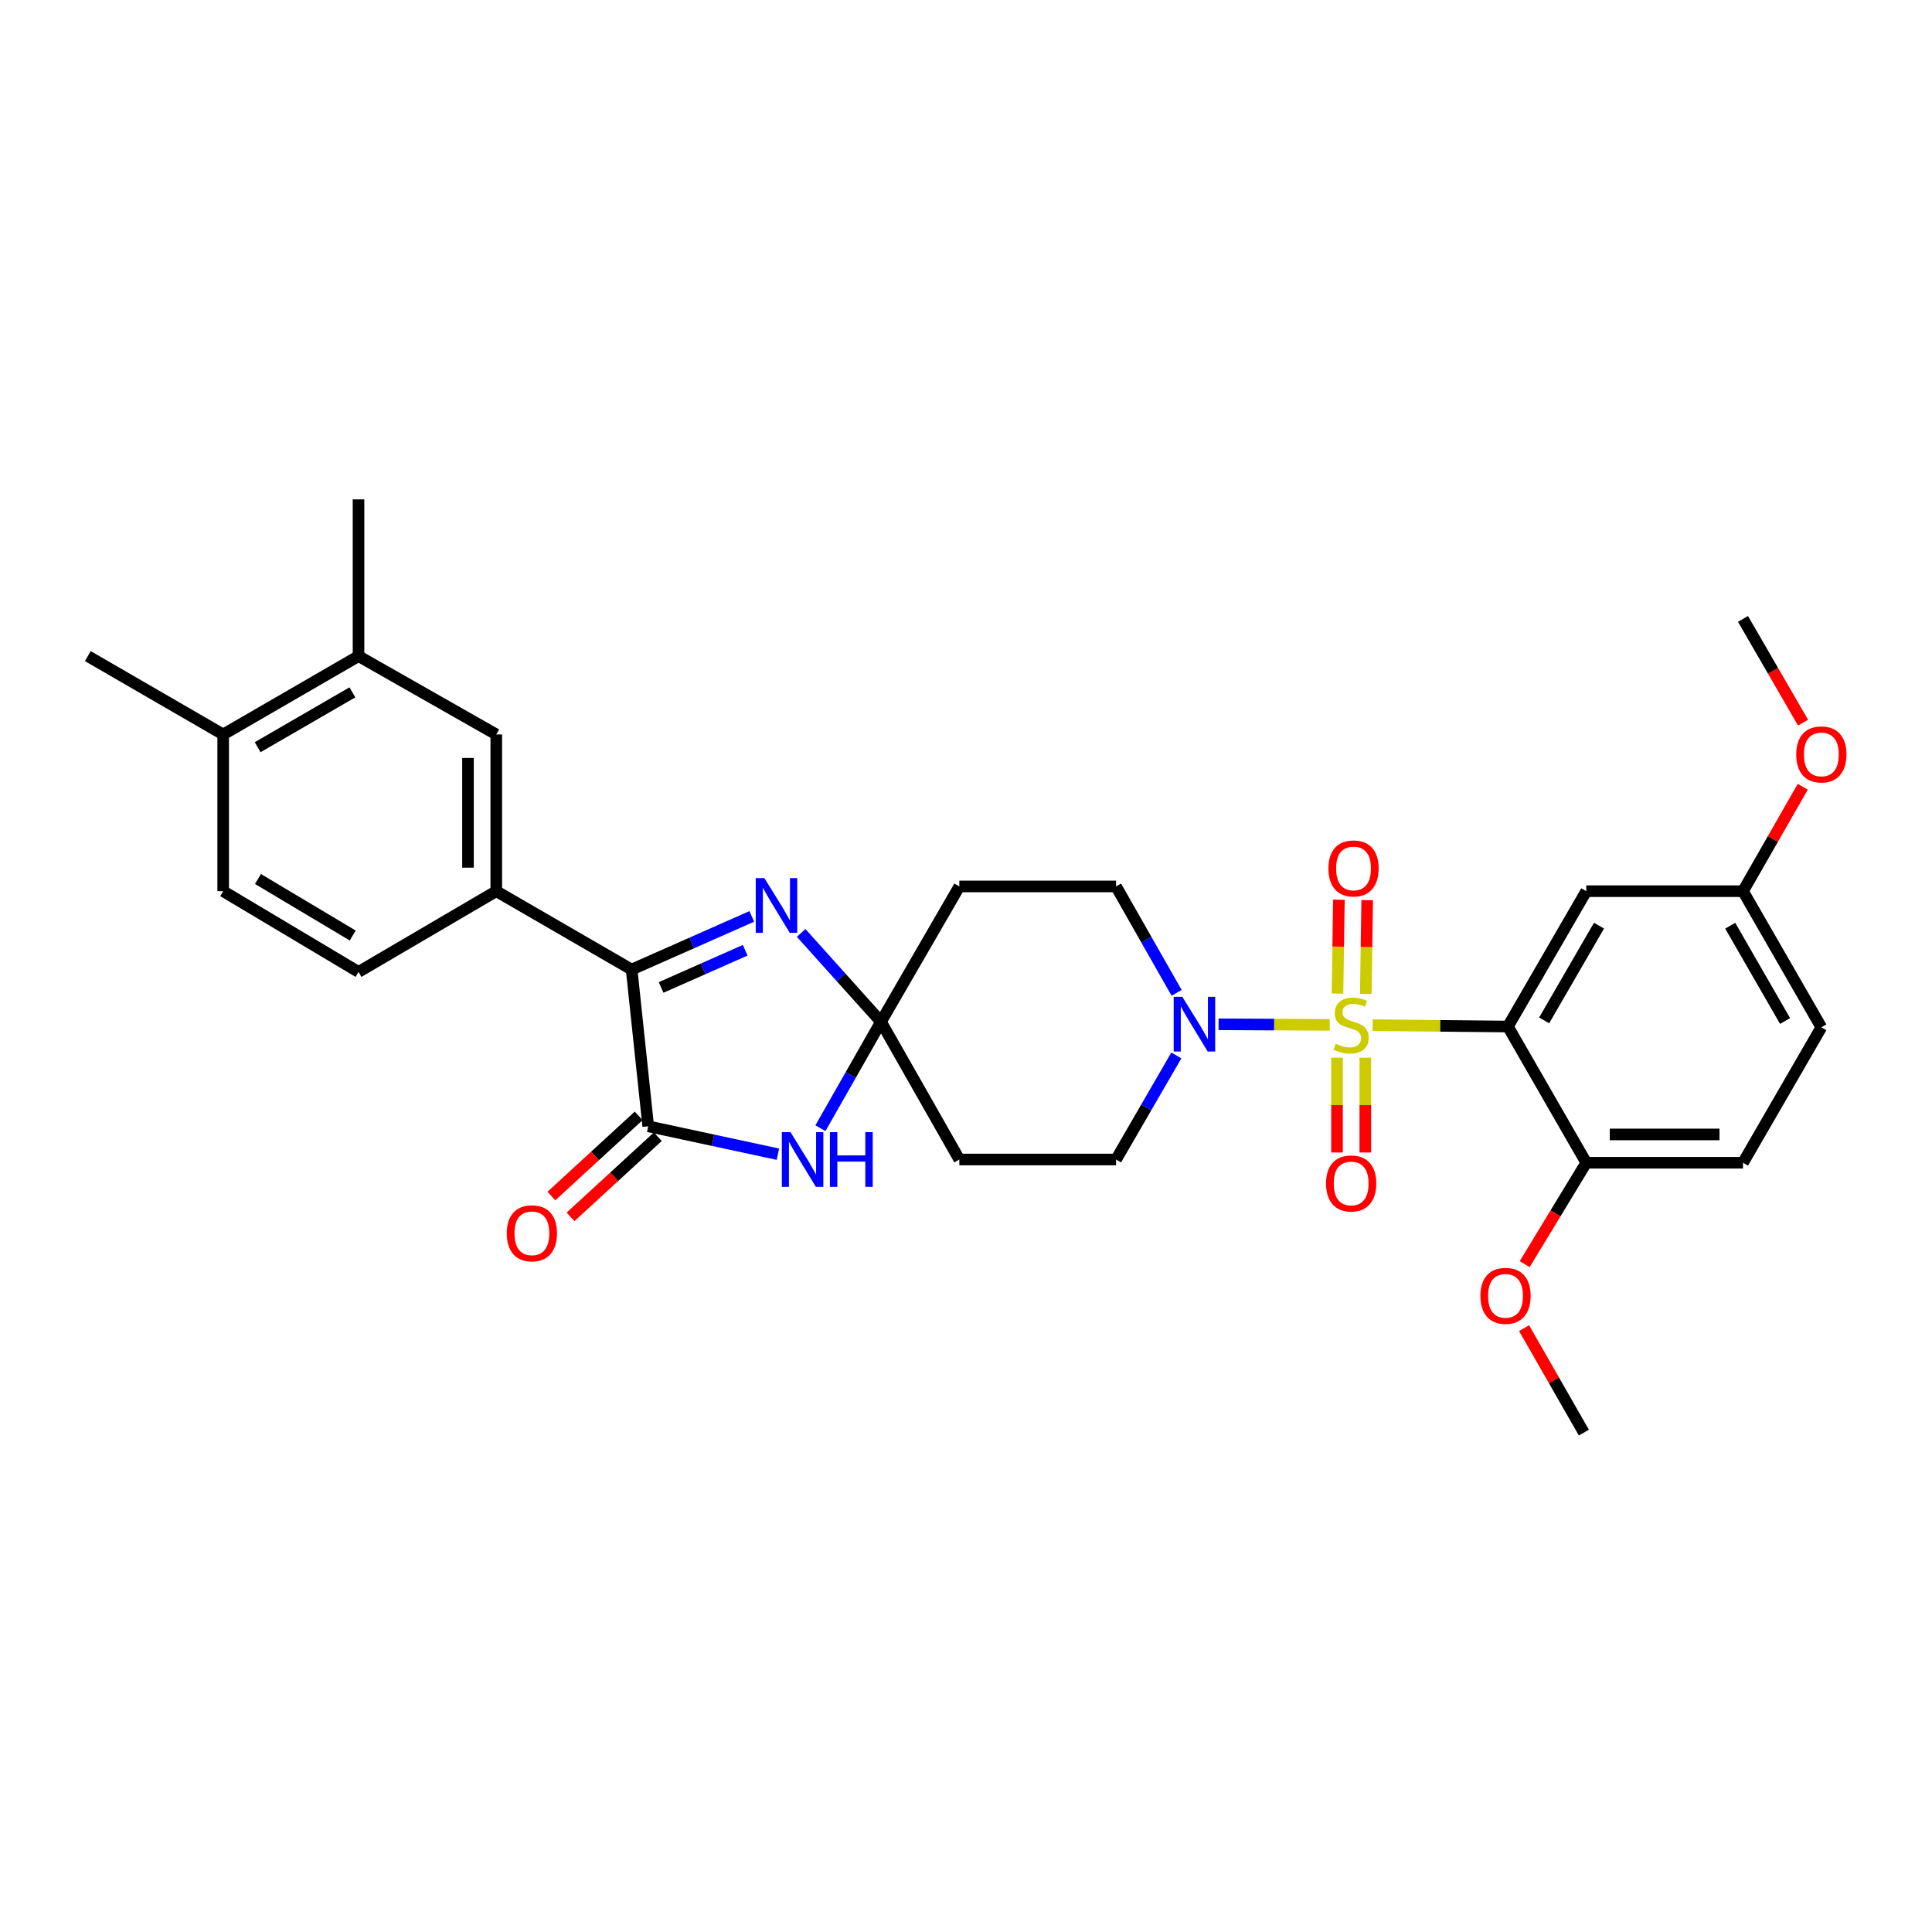 <?xml version='1.0' encoding='iso-8859-1'?>
<svg version='1.1' baseProfile='full'
              xmlns='http://www.w3.org/2000/svg'
                      xmlns:rdkit='http://www.rdkit.org/xml'
                      xmlns:xlink='http://www.w3.org/1999/xlink'
                  xml:space='preserve'
width='1000px' height='1000px' viewBox='0 0 1000 1000'>
<!-- END OF HEADER -->
<rect style='opacity:1.0;fill:#FFFFFF;stroke:none' width='1000' height='1000' x='0' y='0'> </rect>
<path class='bond-0' d='M 710.469,530.629 L 745.48,530.98' style='fill:none;fill-rule:evenodd;stroke:#CCCC00;stroke-width:6px;stroke-linecap:butt;stroke-linejoin:miter;stroke-opacity:1' />
<path class='bond-0' d='M 745.48,530.98 L 780.491,531.331' style='fill:none;fill-rule:evenodd;stroke:#000000;stroke-width:6px;stroke-linecap:butt;stroke-linejoin:miter;stroke-opacity:1' />
<path class='bond-6' d='M 688.252,530.462 L 659.49,530.318' style='fill:none;fill-rule:evenodd;stroke:#CCCC00;stroke-width:6px;stroke-linecap:butt;stroke-linejoin:miter;stroke-opacity:1' />
<path class='bond-6' d='M 659.49,530.318 L 630.728,530.174' style='fill:none;fill-rule:evenodd;stroke:#0000FF;stroke-width:6px;stroke-linecap:butt;stroke-linejoin:miter;stroke-opacity:1' />
<path class='bond-11' d='M 706.926,514.481 L 707.294,490.197' style='fill:none;fill-rule:evenodd;stroke:#CCCC00;stroke-width:6px;stroke-linecap:butt;stroke-linejoin:miter;stroke-opacity:1' />
<path class='bond-11' d='M 707.294,490.197 L 707.662,465.914' style='fill:none;fill-rule:evenodd;stroke:#FF0000;stroke-width:6px;stroke-linecap:butt;stroke-linejoin:miter;stroke-opacity:1' />
<path class='bond-11' d='M 692.284,514.259 L 692.651,489.976' style='fill:none;fill-rule:evenodd;stroke:#CCCC00;stroke-width:6px;stroke-linecap:butt;stroke-linejoin:miter;stroke-opacity:1' />
<path class='bond-11' d='M 692.651,489.976 L 693.019,465.692' style='fill:none;fill-rule:evenodd;stroke:#FF0000;stroke-width:6px;stroke-linecap:butt;stroke-linejoin:miter;stroke-opacity:1' />
<path class='bond-12' d='M 692.038,547.447 L 692.038,571.986' style='fill:none;fill-rule:evenodd;stroke:#CCCC00;stroke-width:6px;stroke-linecap:butt;stroke-linejoin:miter;stroke-opacity:1' />
<path class='bond-12' d='M 692.038,571.986 L 692.038,596.525' style='fill:none;fill-rule:evenodd;stroke:#FF0000;stroke-width:6px;stroke-linecap:butt;stroke-linejoin:miter;stroke-opacity:1' />
<path class='bond-12' d='M 706.683,547.447 L 706.683,571.986' style='fill:none;fill-rule:evenodd;stroke:#CCCC00;stroke-width:6px;stroke-linecap:butt;stroke-linejoin:miter;stroke-opacity:1' />
<path class='bond-12' d='M 706.683,571.986 L 706.683,596.525' style='fill:none;fill-rule:evenodd;stroke:#FF0000;stroke-width:6px;stroke-linecap:butt;stroke-linejoin:miter;stroke-opacity:1' />
<path class='bond-8' d='M 780.491,531.331 L 821.049,461.273' style='fill:none;fill-rule:evenodd;stroke:#000000;stroke-width:6px;stroke-linecap:butt;stroke-linejoin:miter;stroke-opacity:1' />
<path class='bond-8' d='M 799.249,528.16 L 827.639,479.119' style='fill:none;fill-rule:evenodd;stroke:#000000;stroke-width:6px;stroke-linecap:butt;stroke-linejoin:miter;stroke-opacity:1' />
<path class='bond-14' d='M 780.491,531.331 L 821.049,601.829' style='fill:none;fill-rule:evenodd;stroke:#000000;stroke-width:6px;stroke-linecap:butt;stroke-linejoin:miter;stroke-opacity:1' />
<path class='bond-1' d='M 456,528.882 L 496.549,458.824' style='fill:none;fill-rule:evenodd;stroke:#000000;stroke-width:6px;stroke-linecap:butt;stroke-linejoin:miter;stroke-opacity:1' />
<path class='bond-3' d='M 456,528.882 L 440.327,556.416' style='fill:none;fill-rule:evenodd;stroke:#000000;stroke-width:6px;stroke-linecap:butt;stroke-linejoin:miter;stroke-opacity:1' />
<path class='bond-3' d='M 440.327,556.416 L 424.653,583.95' style='fill:none;fill-rule:evenodd;stroke:#0000FF;stroke-width:6px;stroke-linecap:butt;stroke-linejoin:miter;stroke-opacity:1' />
<path class='bond-4' d='M 456,528.882 L 435.338,505.88' style='fill:none;fill-rule:evenodd;stroke:#000000;stroke-width:6px;stroke-linecap:butt;stroke-linejoin:miter;stroke-opacity:1' />
<path class='bond-4' d='M 435.338,505.88 L 414.676,482.878' style='fill:none;fill-rule:evenodd;stroke:#0000FF;stroke-width:6px;stroke-linecap:butt;stroke-linejoin:miter;stroke-opacity:1' />
<path class='bond-31' d='M 456,528.882 L 496.549,600.161' style='fill:none;fill-rule:evenodd;stroke:#000000;stroke-width:6px;stroke-linecap:butt;stroke-linejoin:miter;stroke-opacity:1' />
<path class='bond-2' d='M 335.523,582.97 L 369.083,590.19' style='fill:none;fill-rule:evenodd;stroke:#000000;stroke-width:6px;stroke-linecap:butt;stroke-linejoin:miter;stroke-opacity:1' />
<path class='bond-2' d='M 369.083,590.19 L 402.643,597.411' style='fill:none;fill-rule:evenodd;stroke:#0000FF;stroke-width:6px;stroke-linecap:butt;stroke-linejoin:miter;stroke-opacity:1' />
<path class='bond-18' d='M 330.57,577.577 L 307.985,598.322' style='fill:none;fill-rule:evenodd;stroke:#000000;stroke-width:6px;stroke-linecap:butt;stroke-linejoin:miter;stroke-opacity:1' />
<path class='bond-18' d='M 307.985,598.322 L 285.4,619.067' style='fill:none;fill-rule:evenodd;stroke:#FF0000;stroke-width:6px;stroke-linecap:butt;stroke-linejoin:miter;stroke-opacity:1' />
<path class='bond-18' d='M 340.477,588.362 L 317.892,609.107' style='fill:none;fill-rule:evenodd;stroke:#000000;stroke-width:6px;stroke-linecap:butt;stroke-linejoin:miter;stroke-opacity:1' />
<path class='bond-18' d='M 317.892,609.107 L 295.307,629.852' style='fill:none;fill-rule:evenodd;stroke:#FF0000;stroke-width:6px;stroke-linecap:butt;stroke-linejoin:miter;stroke-opacity:1' />
<path class='bond-33' d='M 335.523,582.97 L 326.932,501.839' style='fill:none;fill-rule:evenodd;stroke:#000000;stroke-width:6px;stroke-linecap:butt;stroke-linejoin:miter;stroke-opacity:1' />
<path class='bond-5' d='M 389.123,474.327 L 358.027,488.083' style='fill:none;fill-rule:evenodd;stroke:#0000FF;stroke-width:6px;stroke-linecap:butt;stroke-linejoin:miter;stroke-opacity:1' />
<path class='bond-5' d='M 358.027,488.083 L 326.932,501.839' style='fill:none;fill-rule:evenodd;stroke:#000000;stroke-width:6px;stroke-linecap:butt;stroke-linejoin:miter;stroke-opacity:1' />
<path class='bond-5' d='M 385.719,491.846 L 363.952,501.475' style='fill:none;fill-rule:evenodd;stroke:#0000FF;stroke-width:6px;stroke-linecap:butt;stroke-linejoin:miter;stroke-opacity:1' />
<path class='bond-5' d='M 363.952,501.475 L 342.185,511.105' style='fill:none;fill-rule:evenodd;stroke:#000000;stroke-width:6px;stroke-linecap:butt;stroke-linejoin:miter;stroke-opacity:1' />
<path class='bond-7' d='M 326.932,501.839 L 256.874,461.273' style='fill:none;fill-rule:evenodd;stroke:#000000;stroke-width:6px;stroke-linecap:butt;stroke-linejoin:miter;stroke-opacity:1' />
<path class='bond-16' d='M 608.867,546.295 L 593.274,573.228' style='fill:none;fill-rule:evenodd;stroke:#0000FF;stroke-width:6px;stroke-linecap:butt;stroke-linejoin:miter;stroke-opacity:1' />
<path class='bond-16' d='M 593.274,573.228 L 577.68,600.161' style='fill:none;fill-rule:evenodd;stroke:#000000;stroke-width:6px;stroke-linecap:butt;stroke-linejoin:miter;stroke-opacity:1' />
<path class='bond-17' d='M 609.015,513.901 L 593.347,486.362' style='fill:none;fill-rule:evenodd;stroke:#0000FF;stroke-width:6px;stroke-linecap:butt;stroke-linejoin:miter;stroke-opacity:1' />
<path class='bond-17' d='M 593.347,486.362 L 577.68,458.824' style='fill:none;fill-rule:evenodd;stroke:#000000;stroke-width:6px;stroke-linecap:butt;stroke-linejoin:miter;stroke-opacity:1' />
<path class='bond-13' d='M 256.874,461.273 L 256.874,380.158' style='fill:none;fill-rule:evenodd;stroke:#000000;stroke-width:6px;stroke-linecap:butt;stroke-linejoin:miter;stroke-opacity:1' />
<path class='bond-13' d='M 242.229,449.106 L 242.229,392.326' style='fill:none;fill-rule:evenodd;stroke:#000000;stroke-width:6px;stroke-linecap:butt;stroke-linejoin:miter;stroke-opacity:1' />
<path class='bond-20' d='M 256.874,461.273 L 185.571,503.067' style='fill:none;fill-rule:evenodd;stroke:#000000;stroke-width:6px;stroke-linecap:butt;stroke-linejoin:miter;stroke-opacity:1' />
<path class='bond-23' d='M 821.049,461.273 L 902.172,461.273' style='fill:none;fill-rule:evenodd;stroke:#000000;stroke-width:6px;stroke-linecap:butt;stroke-linejoin:miter;stroke-opacity:1' />
<path class='bond-9' d='M 496.549,600.161 L 577.68,600.161' style='fill:none;fill-rule:evenodd;stroke:#000000;stroke-width:6px;stroke-linecap:butt;stroke-linejoin:miter;stroke-opacity:1' />
<path class='bond-10' d='M 496.549,458.824 L 577.68,458.824' style='fill:none;fill-rule:evenodd;stroke:#000000;stroke-width:6px;stroke-linecap:butt;stroke-linejoin:miter;stroke-opacity:1' />
<path class='bond-15' d='M 256.874,380.158 L 185.571,339.601' style='fill:none;fill-rule:evenodd;stroke:#000000;stroke-width:6px;stroke-linecap:butt;stroke-linejoin:miter;stroke-opacity:1' />
<path class='bond-22' d='M 821.049,601.829 L 902.172,601.829' style='fill:none;fill-rule:evenodd;stroke:#000000;stroke-width:6px;stroke-linecap:butt;stroke-linejoin:miter;stroke-opacity:1' />
<path class='bond-22' d='M 833.217,587.184 L 890.003,587.184' style='fill:none;fill-rule:evenodd;stroke:#000000;stroke-width:6px;stroke-linecap:butt;stroke-linejoin:miter;stroke-opacity:1' />
<path class='bond-25' d='M 821.049,601.829 L 805.111,628.073' style='fill:none;fill-rule:evenodd;stroke:#000000;stroke-width:6px;stroke-linecap:butt;stroke-linejoin:miter;stroke-opacity:1' />
<path class='bond-25' d='M 805.111,628.073 L 789.174,654.317' style='fill:none;fill-rule:evenodd;stroke:#FF0000;stroke-width:6px;stroke-linecap:butt;stroke-linejoin:miter;stroke-opacity:1' />
<path class='bond-27' d='M 185.571,339.601 L 185.571,258.478' style='fill:none;fill-rule:evenodd;stroke:#000000;stroke-width:6px;stroke-linecap:butt;stroke-linejoin:miter;stroke-opacity:1' />
<path class='bond-34' d='M 185.571,339.601 L 115.513,380.158' style='fill:none;fill-rule:evenodd;stroke:#000000;stroke-width:6px;stroke-linecap:butt;stroke-linejoin:miter;stroke-opacity:1' />
<path class='bond-34' d='M 182.399,358.359 L 133.359,386.749' style='fill:none;fill-rule:evenodd;stroke:#000000;stroke-width:6px;stroke-linecap:butt;stroke-linejoin:miter;stroke-opacity:1' />
<path class='bond-19' d='M 115.513,380.158 L 115.513,461.273' style='fill:none;fill-rule:evenodd;stroke:#000000;stroke-width:6px;stroke-linecap:butt;stroke-linejoin:miter;stroke-opacity:1' />
<path class='bond-28' d='M 115.513,380.158 L 45.455,339.601' style='fill:none;fill-rule:evenodd;stroke:#000000;stroke-width:6px;stroke-linecap:butt;stroke-linejoin:miter;stroke-opacity:1' />
<path class='bond-21' d='M 185.571,503.067 L 115.513,461.273' style='fill:none;fill-rule:evenodd;stroke:#000000;stroke-width:6px;stroke-linecap:butt;stroke-linejoin:miter;stroke-opacity:1' />
<path class='bond-21' d='M 182.565,484.221 L 133.524,454.966' style='fill:none;fill-rule:evenodd;stroke:#000000;stroke-width:6px;stroke-linecap:butt;stroke-linejoin:miter;stroke-opacity:1' />
<path class='bond-24' d='M 902.172,601.829 L 942.729,531.738' style='fill:none;fill-rule:evenodd;stroke:#000000;stroke-width:6px;stroke-linecap:butt;stroke-linejoin:miter;stroke-opacity:1' />
<path class='bond-26' d='M 902.172,461.273 L 917.643,434.242' style='fill:none;fill-rule:evenodd;stroke:#000000;stroke-width:6px;stroke-linecap:butt;stroke-linejoin:miter;stroke-opacity:1' />
<path class='bond-26' d='M 917.643,434.242 L 933.113,407.211' style='fill:none;fill-rule:evenodd;stroke:#FF0000;stroke-width:6px;stroke-linecap:butt;stroke-linejoin:miter;stroke-opacity:1' />
<path class='bond-32' d='M 902.172,461.273 L 942.729,531.738' style='fill:none;fill-rule:evenodd;stroke:#000000;stroke-width:6px;stroke-linecap:butt;stroke-linejoin:miter;stroke-opacity:1' />
<path class='bond-32' d='M 895.563,479.148 L 923.953,528.474' style='fill:none;fill-rule:evenodd;stroke:#000000;stroke-width:6px;stroke-linecap:butt;stroke-linejoin:miter;stroke-opacity:1' />
<path class='bond-29' d='M 788.87,687.452 L 804.341,714.487' style='fill:none;fill-rule:evenodd;stroke:#FF0000;stroke-width:6px;stroke-linecap:butt;stroke-linejoin:miter;stroke-opacity:1' />
<path class='bond-29' d='M 804.341,714.487 L 819.812,741.522' style='fill:none;fill-rule:evenodd;stroke:#000000;stroke-width:6px;stroke-linecap:butt;stroke-linejoin:miter;stroke-opacity:1' />
<path class='bond-30' d='M 933.268,374.066 L 917.72,347.209' style='fill:none;fill-rule:evenodd;stroke:#FF0000;stroke-width:6px;stroke-linecap:butt;stroke-linejoin:miter;stroke-opacity:1' />
<path class='bond-30' d='M 917.72,347.209 L 902.172,320.351' style='fill:none;fill-rule:evenodd;stroke:#000000;stroke-width:6px;stroke-linecap:butt;stroke-linejoin:miter;stroke-opacity:1' />
<path  class='atom-0' d='M 691.36 540.238
Q 691.68 540.358, 693 540.918
Q 694.32 541.478, 695.76 541.838
Q 697.24 542.158, 698.68 542.158
Q 701.36 542.158, 702.92 540.878
Q 704.48 539.558, 704.48 537.278
Q 704.48 535.718, 703.68 534.758
Q 702.92 533.798, 701.72 533.278
Q 700.52 532.758, 698.52 532.158
Q 696 531.398, 694.48 530.678
Q 693 529.958, 691.92 528.438
Q 690.88 526.918, 690.88 524.358
Q 690.88 520.798, 693.28 518.598
Q 695.72 516.398, 700.52 516.398
Q 703.8 516.398, 707.52 517.958
L 706.6 521.038
Q 703.2 519.638, 700.64 519.638
Q 697.88 519.638, 696.36 520.798
Q 694.84 521.918, 694.88 523.878
Q 694.88 525.398, 695.64 526.318
Q 696.44 527.238, 697.56 527.758
Q 698.72 528.278, 700.64 528.878
Q 703.2 529.678, 704.72 530.478
Q 706.24 531.278, 707.32 532.918
Q 708.44 534.518, 708.44 537.278
Q 708.44 541.198, 705.8 543.318
Q 703.2 545.398, 698.84 545.398
Q 696.32 545.398, 694.4 544.838
Q 692.52 544.318, 690.28 543.398
L 691.36 540.238
' fill='#CCCC00'/>
<path  class='atom-4' d='M 409.166 586.001
L 418.446 601.001
Q 419.366 602.481, 420.846 605.161
Q 422.326 607.841, 422.406 608.001
L 422.406 586.001
L 426.166 586.001
L 426.166 614.321
L 422.286 614.321
L 412.326 597.921
Q 411.166 596.001, 409.926 593.801
Q 408.726 591.601, 408.366 590.921
L 408.366 614.321
L 404.686 614.321
L 404.686 586.001
L 409.166 586.001
' fill='#0000FF'/>
<path  class='atom-4' d='M 429.566 586.001
L 433.406 586.001
L 433.406 598.041
L 447.886 598.041
L 447.886 586.001
L 451.726 586.001
L 451.726 614.321
L 447.886 614.321
L 447.886 601.241
L 433.406 601.241
L 433.406 614.321
L 429.566 614.321
L 429.566 586.001
' fill='#0000FF'/>
<path  class='atom-5' d='M 395.652 454.509
L 404.932 469.509
Q 405.852 470.989, 407.332 473.669
Q 408.812 476.349, 408.892 476.509
L 408.892 454.509
L 412.652 454.509
L 412.652 482.829
L 408.772 482.829
L 398.812 466.429
Q 397.652 464.509, 396.412 462.309
Q 395.212 460.109, 394.852 459.429
L 394.852 482.829
L 391.172 482.829
L 391.172 454.509
L 395.652 454.509
' fill='#0000FF'/>
<path  class='atom-7' d='M 611.977 515.951
L 621.257 530.951
Q 622.177 532.431, 623.657 535.111
Q 625.137 537.791, 625.217 537.951
L 625.217 515.951
L 628.977 515.951
L 628.977 544.271
L 625.097 544.271
L 615.137 527.871
Q 613.977 525.951, 612.737 523.751
Q 611.537 521.551, 611.177 520.871
L 611.177 544.271
L 607.497 544.271
L 607.497 515.951
L 611.977 515.951
' fill='#0000FF'/>
<path  class='atom-12' d='M 687.589 449.499
Q 687.589 442.699, 690.949 438.899
Q 694.309 435.099, 700.589 435.099
Q 706.869 435.099, 710.229 438.899
Q 713.589 442.699, 713.589 449.499
Q 713.589 456.379, 710.189 460.299
Q 706.789 464.179, 700.589 464.179
Q 694.349 464.179, 690.949 460.299
Q 687.589 456.419, 687.589 449.499
M 700.589 460.979
Q 704.909 460.979, 707.229 458.099
Q 709.589 455.179, 709.589 449.499
Q 709.589 443.939, 707.229 441.139
Q 704.909 438.299, 700.589 438.299
Q 696.269 438.299, 693.909 441.099
Q 691.589 443.899, 691.589 449.499
Q 691.589 455.219, 693.909 458.099
Q 696.269 460.979, 700.589 460.979
' fill='#FF0000'/>
<path  class='atom-13' d='M 686.36 612.551
Q 686.36 605.751, 689.72 601.951
Q 693.08 598.151, 699.36 598.151
Q 705.64 598.151, 709 601.951
Q 712.36 605.751, 712.36 612.551
Q 712.36 619.431, 708.96 623.351
Q 705.56 627.231, 699.36 627.231
Q 693.12 627.231, 689.72 623.351
Q 686.36 619.471, 686.36 612.551
M 699.36 624.031
Q 703.68 624.031, 706 621.151
Q 708.36 618.231, 708.36 612.551
Q 708.36 606.991, 706 604.191
Q 703.68 601.351, 699.36 601.351
Q 695.04 601.351, 692.68 604.151
Q 690.36 606.951, 690.36 612.551
Q 690.36 618.271, 692.68 621.151
Q 695.04 624.031, 699.36 624.031
' fill='#FF0000'/>
<path  class='atom-19' d='M 262.31 638.358
Q 262.31 631.558, 265.67 627.758
Q 269.03 623.958, 275.31 623.958
Q 281.59 623.958, 284.95 627.758
Q 288.31 631.558, 288.31 638.358
Q 288.31 645.238, 284.91 649.158
Q 281.51 653.038, 275.31 653.038
Q 269.07 653.038, 265.67 649.158
Q 262.31 645.278, 262.31 638.358
M 275.31 649.838
Q 279.63 649.838, 281.95 646.958
Q 284.31 644.038, 284.31 638.358
Q 284.31 632.798, 281.95 629.998
Q 279.63 627.158, 275.31 627.158
Q 270.99 627.158, 268.63 629.958
Q 266.31 632.758, 266.31 638.358
Q 266.31 644.078, 268.63 646.958
Q 270.99 649.838, 275.31 649.838
' fill='#FF0000'/>
<path  class='atom-26' d='M 766.255 670.73
Q 766.255 663.93, 769.615 660.13
Q 772.975 656.33, 779.255 656.33
Q 785.535 656.33, 788.895 660.13
Q 792.255 663.93, 792.255 670.73
Q 792.255 677.61, 788.855 681.53
Q 785.455 685.41, 779.255 685.41
Q 773.015 685.41, 769.615 681.53
Q 766.255 677.65, 766.255 670.73
M 779.255 682.21
Q 783.575 682.21, 785.895 679.33
Q 788.255 676.41, 788.255 670.73
Q 788.255 665.17, 785.895 662.37
Q 783.575 659.53, 779.255 659.53
Q 774.935 659.53, 772.575 662.33
Q 770.255 665.13, 770.255 670.73
Q 770.255 676.45, 772.575 679.33
Q 774.935 682.21, 779.255 682.21
' fill='#FF0000'/>
<path  class='atom-27' d='M 929.729 390.49
Q 929.729 383.69, 933.089 379.89
Q 936.449 376.09, 942.729 376.09
Q 949.009 376.09, 952.369 379.89
Q 955.729 383.69, 955.729 390.49
Q 955.729 397.37, 952.329 401.29
Q 948.929 405.17, 942.729 405.17
Q 936.489 405.17, 933.089 401.29
Q 929.729 397.41, 929.729 390.49
M 942.729 401.97
Q 947.049 401.97, 949.369 399.09
Q 951.729 396.17, 951.729 390.49
Q 951.729 384.93, 949.369 382.13
Q 947.049 379.29, 942.729 379.29
Q 938.409 379.29, 936.049 382.09
Q 933.729 384.89, 933.729 390.49
Q 933.729 396.21, 936.049 399.09
Q 938.409 401.97, 942.729 401.97
' fill='#FF0000'/>
</svg>
